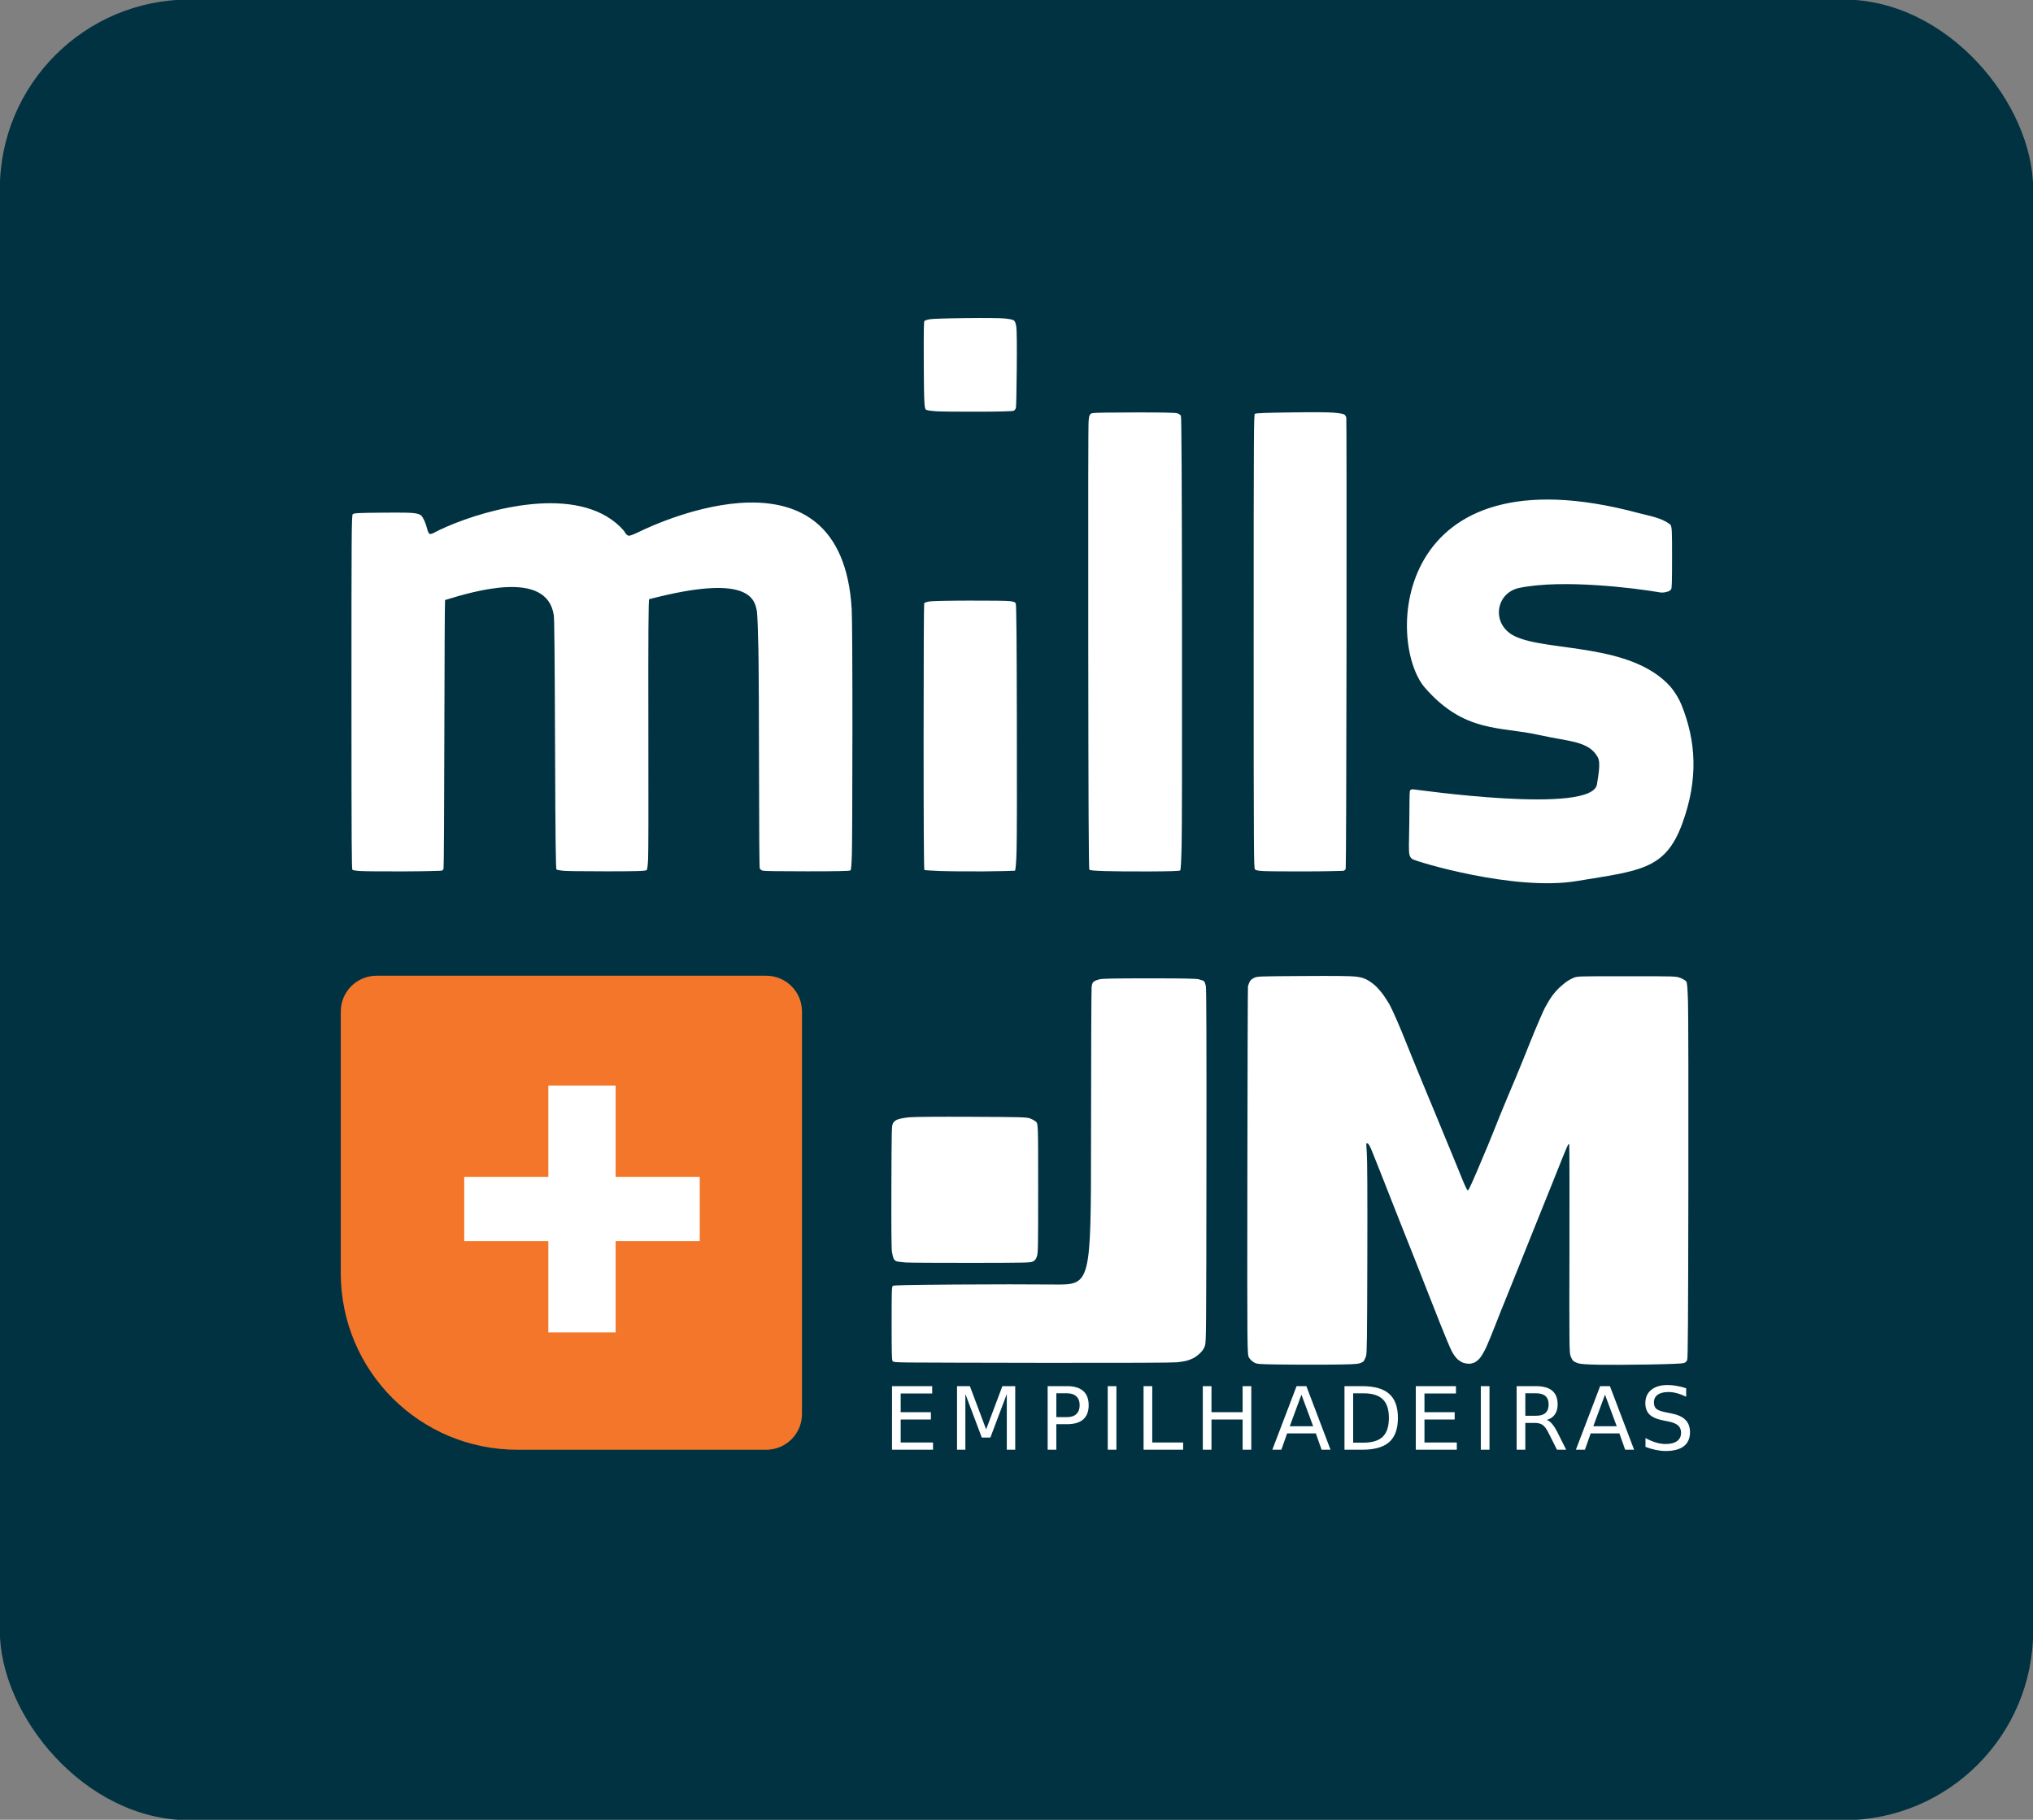 <?xml version="1.0" encoding="UTF-8" standalone="no"?>
<!-- Created with Inkscape (http://www.inkscape.org/) -->

<svg
   width="591"
   height="529"
   viewBox="0 0 156.369 139.965"
   version="1.1"
   id="svg1"
   xml:space="preserve"
   inkscape:version="1.3.2 (1:1.3.2+202311252150+091e20ef0f)"
   sodipodi:docname="JM-Empilhadeiras.svg"
   xmlns:inkscape="http://www.inkscape.org/namespaces/inkscape"
   xmlns:sodipodi="http://sodipodi.sourceforge.net/DTD/sodipodi-0.dtd"
   xmlns="http://www.w3.org/2000/svg"
   xmlns:svg="http://www.w3.org/2000/svg"><rect x="0" y="0" width="156.369" height="139.965" fill="#808080" stroke="none"/><sodipodi:namedview
     id="namedview1"
     pagecolor="#ffffff"
     bordercolor="#666666"
     borderopacity="1.0"
     inkscape:showpageshadow="2"
     inkscape:pageopacity="0.0"
     inkscape:pagecheckerboard="0"
     inkscape:deskcolor="#d1d1d1"
     inkscape:document-units="mm"
     showguides="true"
     inkscape:zoom="5.5945567"
     inkscape:cx="492.35358"
     inkscape:cy="169.00356"
     inkscape:window-width="1920"
     inkscape:window-height="1007"
     inkscape:window-x="1440"
     inkscape:window-y="0"
     inkscape:window-maximized="1"
     inkscape:current-layer="layer1"
     inkscape:clip-to-page="true"><sodipodi:guide
       position="-508.975,-120.346"
       orientation="0,-1"
       id="guide9"
       inkscape:locked="false" /></sodipodi:namedview><defs
     id="defs1" /><g
     inkscape:label="Camada 1"
     inkscape:groupmode="layer"
     id="layer1"><rect
       style="opacity:0.998;fill:#013241;fill-opacity:1;stroke:none;stroke-width:0.161;stroke-linecap:round;stroke-linejoin:bevel;stroke-miterlimit:0;paint-order:fill markers stroke"
       id="rect9"
       width="156.394"
       height="140.033"
       x="-0.012"
       y="-0.034"
       ry="14.578" /><path
       id="rect7"
       style="opacity:0.998;fill:#f3762a;fill-opacity:1;stroke:none;stroke-width:0.16;stroke-linecap:round;stroke-linejoin:bevel;stroke-miterlimit:0;paint-order:fill markers stroke"
       d="m 28.967,75.046 c -1.527,0 -2.757,1.23 -2.757,2.757 v 10.844 5.242 4.015 c 0,7.535 6.066,13.602 13.602,13.602 h 2.465 5.808 10.844 c 1.527,0 2.757,-1.23 2.757,-2.757 V 97.904 88.647 77.803 c 0,-1.527 -1.23,-2.757 -2.757,-2.757 H 48.085 39.812 Z" /><path
       style="fill:#ffffff;stroke-width:0.209"
       d="m 104.559,104.858 c 0.185,-0.052 0.314,-0.126 0.358,-0.204 0.038,-0.068 0.106,-0.223 0.151,-0.344 0.07,-0.19 0.085,-1.245 0.101,-7.569 0.012,-4.835 -0.001,-7.592 -0.04,-8.061 -0.032,-0.392 -0.045,-0.727 -0.028,-0.744 0.017,-0.017 0.073,-0.004 0.124,0.028 0.052,0.032 0.174,0.255 0.271,0.495 0.097,0.24 0.38,0.946 0.628,1.569 0.248,0.623 0.644,1.63 0.88,2.238 0.236,0.608 0.629,1.602 0.873,2.21 0.244,0.608 0.684,1.714 0.977,2.459 0.293,0.744 0.684,1.739 0.869,2.21 0.185,0.471 0.645,1.639 1.023,2.597 0.378,0.957 0.788,1.934 0.91,2.17 0.135,0.26 0.317,0.513 0.462,0.639 0.131,0.115 0.336,0.239 0.455,0.275 0.119,0.036 0.312,0.065 0.428,0.065 0.116,0 0.313,-0.049 0.437,-0.11 0.126,-0.061 0.317,-0.229 0.432,-0.379 0.113,-0.148 0.314,-0.503 0.447,-0.788 0.133,-0.285 0.458,-1.078 0.723,-1.761 0.265,-0.684 0.607,-1.541 0.76,-1.906 0.153,-0.365 0.624,-1.533 1.047,-2.597 0.423,-1.064 1.077,-2.692 1.453,-3.619 0.376,-0.927 0.862,-2.133 1.079,-2.68 0.218,-0.547 0.57,-1.43 0.783,-1.961 0.213,-0.532 0.413,-0.998 0.444,-1.036 0.031,-0.038 0.072,-0.069 0.091,-0.069 0.019,-4e-6 0.027,3.595 0.018,7.989 -0.016,7.352 -0.01,8.012 0.075,8.284 0.051,0.162 0.146,0.344 0.211,0.404 0.065,0.06 0.242,0.147 0.394,0.193 0.2,0.061 0.642,0.091 1.602,0.11 0.729,0.015 2.445,0.007 3.812,-0.017 1.58,-0.028 2.56,-0.067 2.688,-0.107 0.149,-0.046 0.221,-0.11 0.273,-0.241 0.056,-0.142 0.074,-2.817 0.091,-13.134 0.011,-7.126 -8.4e-4,-13.605 -0.027,-14.4 -0.038,-1.158 -0.065,-1.47 -0.134,-1.575 -0.049,-0.074 -0.239,-0.19 -0.439,-0.269 -0.352,-0.138 -0.352,-0.138 -4.137,-0.138 -3.784,0 -3.784,0 -4.097,0.126 -0.172,0.069 -0.433,0.216 -0.58,0.326 -0.147,0.11 -0.388,0.314 -0.536,0.454 -0.147,0.14 -0.36,0.379 -0.472,0.531 -0.112,0.152 -0.269,0.388 -0.347,0.525 -0.079,0.137 -0.194,0.34 -0.257,0.452 -0.063,0.112 -0.254,0.535 -0.425,0.939 -0.171,0.405 -0.333,0.785 -0.36,0.846 -0.027,0.061 -0.164,0.396 -0.305,0.746 -0.141,0.349 -0.438,1.088 -0.661,1.641 -0.223,0.553 -0.442,1.088 -0.488,1.188 -0.045,0.1 -0.305,0.717 -0.578,1.37 -0.273,0.653 -0.571,1.374 -0.664,1.602 -0.093,0.228 -0.256,0.638 -0.362,0.912 -0.106,0.273 -0.354,0.883 -0.55,1.354 -0.196,0.471 -0.581,1.383 -0.856,2.027 -0.275,0.644 -0.542,1.235 -0.593,1.314 -0.092,0.14 -0.096,0.141 -0.17,0.034 -0.042,-0.06 -0.177,-0.353 -0.301,-0.651 -0.124,-0.298 -0.294,-0.716 -0.378,-0.929 -0.085,-0.213 -0.309,-0.76 -0.498,-1.215 -0.189,-0.456 -0.426,-1.028 -0.526,-1.271 -0.1,-0.243 -0.422,-1.026 -0.716,-1.74 -0.294,-0.714 -0.557,-1.348 -0.585,-1.409 -0.028,-0.061 -0.203,-0.483 -0.39,-0.939 -0.187,-0.456 -0.539,-1.314 -0.782,-1.906 -0.243,-0.593 -0.524,-1.289 -0.624,-1.547 -0.1,-0.258 -0.36,-0.88 -0.577,-1.381 -0.217,-0.501 -0.472,-1.048 -0.565,-1.215 -0.093,-0.167 -0.304,-0.495 -0.468,-0.729 -0.164,-0.234 -0.452,-0.564 -0.64,-0.735 -0.188,-0.17 -0.492,-0.383 -0.675,-0.472 -0.242,-0.118 -0.479,-0.179 -0.868,-0.224 -0.362,-0.042 -1.668,-0.055 -4.033,-0.039 -3.498,0.022 -3.498,0.022 -3.756,0.153 -0.186,0.094 -0.282,0.186 -0.342,0.329 -0.046,0.109 -0.096,0.248 -0.111,0.309 -0.015,0.061 -0.035,6.463 -0.045,14.226 -0.017,14.116 -0.017,14.116 0.135,14.349 0.086,0.132 0.254,0.288 0.387,0.359 0.225,0.12 0.303,0.127 1.865,0.153 0.896,0.015 2.599,0.02 3.784,0.011 1.69,-0.013 2.217,-0.034 2.443,-0.098 z m -14.023,-0.08 c 0.286,-0.03 0.636,-0.089 0.779,-0.132 0.142,-0.042 0.363,-0.13 0.491,-0.196 0.128,-0.065 0.353,-0.236 0.501,-0.378 0.189,-0.184 0.298,-0.349 0.37,-0.564 0.098,-0.292 0.103,-0.844 0.117,-13.84 0.01,-9.586 -0.003,-13.62 -0.045,-13.826 -0.033,-0.16 -0.096,-0.326 -0.139,-0.369 -0.043,-0.043 -0.222,-0.112 -0.397,-0.152 -0.245,-0.056 -1.116,-0.073 -3.826,-0.073 -2.662,0 -3.582,0.017 -3.812,0.071 -0.167,0.039 -0.364,0.117 -0.438,0.174 -0.104,0.079 -0.144,0.177 -0.175,0.426 -0.022,0.178 -0.042,5.405 -0.045,11.615 -0.005,11.292 -0.005,11.292 -2.864,11.259 -1.572,-0.018 -4.979,-0.017 -7.571,0.002 -3.647,0.027 -4.733,0.051 -4.807,0.104 -0.087,0.064 -0.095,0.289 -0.095,2.883 0,2.287 0.014,2.83 0.075,2.904 0.064,0.077 0.244,0.093 1.271,0.106 0.658,0.009 5.447,0.021 10.643,0.028 5.94,0.007 9.64,-0.009 9.967,-0.043 z M 79.447,97.025 c 0.165,-0.082 0.224,-0.157 0.304,-0.387 0.093,-0.266 0.099,-0.611 0.099,-5.248 0,-4.963 0,-4.963 -0.177,-5.121 -0.098,-0.087 -0.309,-0.202 -0.47,-0.255 -0.266,-0.088 -0.67,-0.099 -4.464,-0.117 -2.538,-0.012 -4.41,0.002 -4.782,0.036 -0.336,0.031 -0.732,0.101 -0.881,0.156 -0.195,0.073 -0.302,0.154 -0.384,0.293 -0.111,0.189 -0.113,0.271 -0.13,4.854 -0.011,3.149 0.002,4.787 0.043,5.047 0.033,0.212 0.096,0.454 0.139,0.539 0.044,0.086 0.147,0.172 0.233,0.195 0.085,0.023 0.378,0.06 0.651,0.082 0.273,0.022 2.548,0.038 5.055,0.034 4.307,-0.006 4.569,-0.012 4.762,-0.108 z M 121.277,67.764 c 4.818,-0.799 6.793,-0.851 8.095,-4.366 1.302,-3.514 1.058,-6.442 -0.032,-9.171 -0.079,-0.198 -0.242,-0.521 -0.362,-0.718 -0.12,-0.198 -0.33,-0.496 -0.467,-0.663 -3.04,-3.442 -9.536,-2.699 -12.018,-3.922 -1.819,-0.896 -1.481,-3.327 0.371,-3.708 3.325,-0.684 8.877,0.011 10.859,0.353 0.165,0.028 0.392,-0.021 0.531,-0.061 0.138,-0.039 0.246,-0.108 0.29,-0.205 0.044,-0.098 0.064,-0.477 0.064,-2.451 0,-1.974 -0.007,-2.32 -0.126,-2.497 -0.674,-0.536 -1.593,-0.667 -2.416,-0.885 -19.003,-5.116 -19.499,9.961 -16.452,13.443 3.047,3.482 5.795,2.947 8.741,3.612 2.317,0.523 3.859,0.446 4.55,1.738 0.235,0.439 -0.005,1.566 -0.072,2.049 -0.333,2.378 -13.949,0.408 -14.142,0.398 -0.193,-0.01 -0.218,0.065 -0.249,0.13 -0.03,0.065 -0.032,0.962 -0.045,2.366 -0.012,1.404 -0.038,1.728 -0.027,2.016 0.011,0.288 -0.022,0.665 0.257,0.852 0.279,0.187 7.831,2.49 12.649,1.691 z M 33.977,66.969 c 0.025,-0.012 0.113,-0.085 0.138,-0.136 0.025,-0.051 0.053,-4.716 0.062,-10.368 0.009,-5.652 0.034,-10.293 0.055,-10.314 2.245,-0.693 7.846,-2.356 8.363,1.17 0.04,0.295 0.071,2.513 0.097,9.988 0.026,7.475 0.056,9.533 0.113,9.568 0.057,0.035 0.268,0.07 0.497,0.095 0.229,0.025 1.172,0.045 3.391,0.045 2.219,9.6e-5 2.989,-0.02 3.047,-0.099 0.058,-0.079 0.088,-0.414 0.11,-0.884 0.022,-0.47 0.032,-3.489 0.019,-10.357 -0.013,-6.868 0.006,-9.579 0.065,-9.596 0.059,-0.017 0.406,-0.101 0.801,-0.197 6.876,-1.658 7.337,0.2 7.486,1.165 0.035,0.226 0.085,1.529 0.111,2.896 0.026,1.367 0.049,5.455 0.051,9.596 0.002,4.141 0.021,7.156 0.057,7.248 0.035,0.093 0.129,0.155 0.262,0.183 0.133,0.028 1.263,0.044 3.425,0.044 2.162,0 3.233,-0.017 3.287,-0.071 0.054,-0.054 0.085,-0.491 0.108,-1.215 0.023,-0.725 0.039,-4.604 0.042,-9.486 0.003,-4.883 -0.019,-8.766 -0.053,-9.364 -0.749,-13.267 -14.926,-6.674 -16.331,-5.987 -0.551,0.269 -0.784,0.346 -0.886,0.292 -0.102,-0.054 -0.173,-0.142 -0.216,-0.224 -0.043,-0.083 -0.206,-0.277 -0.364,-0.432 -3.326,-3.274 -10.153,-1.412 -13.35,-0.022 -0.374,0.163 -0.789,0.36 -0.923,0.438 -0.134,0.079 -0.282,0.137 -0.366,0.125 -0.084,-0.012 -0.152,-0.131 -0.214,-0.377 -0.063,-0.246 -0.147,-0.483 -0.214,-0.635 -0.068,-0.152 -0.166,-0.322 -0.236,-0.397 -0.07,-0.074 -0.233,-0.141 -0.493,-0.185 -0.26,-0.044 -0.812,-0.06 -2.534,-0.045 -1.721,0.015 -2.159,0.025 -2.252,0.117 -0.092,0.092 -0.099,1.677 -0.099,13.685 0,12.008 0.02,13.606 0.072,13.658 0.052,0.052 0.315,0.086 0.663,0.105 0.348,0.02 1.834,0.03 3.354,0.025 1.519,-0.005 2.829,-0.04 2.855,-0.052 0.025,-0.012 -0.025,0.012 -1e-5,0 z m 44.086,-0.002 c 0.04,-0.017 0.101,-0.485 0.128,-1.597 0.027,-1.112 0.032,-4.446 0.02,-10.203 -0.012,-5.758 -0.032,-8.672 -0.086,-8.766 -0.054,-0.095 -0.191,-0.135 -0.442,-0.166 -0.251,-0.031 -1.453,-0.044 -3.136,-0.041 -1.683,0.003 -2.891,0.03 -3.091,0.069 -0.2,0.039 -0.348,0.095 -0.372,0.133 -0.024,0.038 -0.044,3.826 -0.045,10.273 -6.26e-4,6.447 0.021,10.217 0.059,10.241 0.038,0.023 0.561,0.057 1.174,0.081 0.613,0.024 2.146,0.037 3.407,0.03 1.261,-0.008 2.358,-0.042 2.383,-0.053 0.025,-0.011 -0.04,0.017 2e-6,0 z m 12.71,-0.021 c 0.051,-0.051 0.084,-0.742 0.112,-1.932 0.028,-1.19 0.039,-6.996 0.029,-17.388 -0.01,-10.392 -0.037,-15.564 -0.083,-15.644 -0.046,-0.08 -0.137,-0.144 -0.276,-0.193 -0.139,-0.049 -1.211,-0.072 -3.246,-0.068 -2.035,0.004 -3.095,0.017 -3.287,0.057 -0.193,0.04 -0.258,0.169 -0.29,0.574 -0.032,0.406 -0.037,5.912 -0.028,17.496 0.01,11.584 0.031,16.989 0.086,17.044 0.055,0.055 0.488,0.084 1.215,0.107 0.727,0.022 1.933,0.032 3.422,0.026 1.489,-0.006 2.296,-0.026 2.346,-0.077 z m 12.595,0.025 c 0.025,-0.012 0.113,-0.087 0.138,-0.138 0.025,-0.051 0.053,-7.837 0.062,-17.302 0.009,-9.465 10e-4,-17.29 -0.016,-17.39 -0.018,-0.1 -0.084,-0.214 -0.158,-0.262 -0.074,-0.048 -0.38,-0.103 -0.812,-0.139 -0.433,-0.036 -1.491,-0.046 -3.326,-0.019 -1.835,0.026 -2.654,0.049 -2.735,0.108 -0.081,0.059 -0.095,0.957 -0.095,17.503 0,16.546 0.014,17.447 0.098,17.532 0.085,0.085 0.282,0.11 0.635,0.132 0.353,0.022 1.792,0.03 3.327,0.027 1.534,-0.003 2.857,-0.039 2.882,-0.051 0.025,-0.012 -0.025,0.012 0,-4e-6 z M 77.979,31.591 c 0.076,-0.044 0.136,-0.137 0.159,-0.221 0.023,-0.084 0.051,-1.213 0.066,-3.019 0.015,-1.805 0.008,-2.963 -0.04,-3.248 -0.048,-0.285 -0.106,-0.41 -0.193,-0.467 -0.087,-0.057 -0.36,-0.107 -0.699,-0.141 -0.339,-0.034 -1.488,-0.047 -3.029,-0.029 -1.541,0.018 -2.582,0.055 -2.762,0.093 -0.18,0.038 -0.327,0.084 -0.373,0.122 -0.046,0.038 -0.068,0.414 -0.055,3.406 0.013,2.992 0.051,3.366 0.179,3.427 0.127,0.061 0.438,0.096 0.773,0.118 0.335,0.022 1.535,0.037 3.233,0.032 1.698,-0.004 2.666,-0.031 2.742,-0.074 z"
       id="path6"
       sodipodi:nodetypes="sssssssssssssssssssssssssssssssssssssscssssssssssssssssssssssssssssssssssssssssssssssscsssssssssssssscssssscczssssscssssssssszzzzzzsszzzzcsssszzzzzzzzzzzzzzzzzzzzzzzzzzzzzzzzzzzzzzzzzzzzzzzzzzzzzzzzzzzzzzzzzzzzzzzzzzzzzzzzzzzzzzzzzzzzzzzzzzzzzzzzssssssz" /><path
       id="rect8"
       style="opacity:0.998;fill:#ffffff;stroke:none;stroke-width:0.16;stroke-linecap:round;stroke-linejoin:bevel;stroke-miterlimit:0;paint-order:fill markers stroke"
       d="m 42.176,83.493 v 7.024 h -6.469 v 4.938 h 6.469 v 7.024 h 5.176 v -7.024 h 6.469 v -4.938 h -6.469 v -7.024 z" /><path
       style="-inkscape-font-specification:Chandas;fill:#ffffff;stroke-width:0.063"
       d="m 68.61,106.613 h 3.089 v 0.563 h -2.422 v 1.44 h 2.323 v 0.563 h -2.323 v 1.767 h 2.487 v 0.556 h -3.155 z m 5.001,0 h 0.988 l 1.25,3.325 1.25,-3.325 h 0.988 v 4.889 h -0.648 v -4.287 l -1.263,3.351 h -0.661 l -1.263,-3.351 v 4.287 H 73.611 Z m 7.638,0.55 v 1.833 h 0.825 q 0.465,0 0.713,-0.236 0.255,-0.242 0.255,-0.681 0,-0.445 -0.255,-0.681 -0.249,-0.236 -0.713,-0.236 z m -0.668,-0.55 h 1.492 q 0.825,0 1.244,0.373 0.419,0.373 0.419,1.093 0,0.72 -0.419,1.093 -0.419,0.367 -1.244,0.367 h -0.825 v 1.963 H 80.582 Z m 4.621,0 h 0.668 v 4.889 H 85.203 Z m 2.756,0 h 0.668 v 4.333 h 2.376 v 0.556 h -3.043 z m 4.556,0 h 0.668 v 2.003 h 2.395 v -2.003 h 0.668 v 4.889 h -0.668 v -2.323 H 93.182 v 2.323 h -0.668 z m 7.586,0.654 -0.897,2.428 h 1.8 z m -0.373,-0.654 h 0.753 l 1.859,4.889 h -0.687 l -0.445,-1.257 h -2.206 l -0.445,1.257 h -0.694 z m 4.353,0.55 v 3.796 h 0.798 q 1.008,0 1.479,-0.458 0.471,-0.458 0.471,-1.446 0,-0.982 -0.471,-1.433 -0.471,-0.458 -1.479,-0.458 z m -0.668,-0.55 h 1.361 q 1.42,0 2.081,0.596 0.668,0.589 0.668,1.846 0,1.263 -0.668,1.859 -0.668,0.589 -2.081,0.589 h -1.361 z m 5.485,0 h 3.089 v 0.563 h -2.422 v 1.44 h 2.323 v 0.563 h -2.323 v 1.767 h 2.487 v 0.556 h -3.155 z m 5.001,0 h 0.668 v 4.889 h -0.668 z m 5.073,2.598 q 0.216,0.072 0.412,0.308 0.203,0.236 0.412,0.648 l 0.668,1.335 h -0.707 l -0.628,-1.25 q -0.242,-0.497 -0.471,-0.654 -0.223,-0.157 -0.615,-0.157 h -0.72 v 2.062 h -0.668 v -4.889 h 1.492 q 0.838,0 1.25,0.353 0.412,0.353 0.412,1.06 0,0.458 -0.216,0.766 -0.209,0.301 -0.622,0.419 z m -1.649,-2.049 v 1.728 h 0.825 q 0.484,0 0.726,-0.216 0.242,-0.223 0.242,-0.648 0,-0.432 -0.242,-0.648 -0.242,-0.216 -0.726,-0.216 z m 6.127,0.105 -0.897,2.428 h 1.8 z m -0.373,-0.654 h 0.753 l 1.859,4.889 h -0.687 l -0.445,-1.257 h -2.206 l -0.445,1.257 h -0.694 z m 6.617,0.164 v 0.648 q -0.38,-0.183 -0.713,-0.268 -0.334,-0.092 -0.641,-0.092 -0.543,0 -0.838,0.209 -0.288,0.209 -0.288,0.596 0,0.327 0.19,0.491 0.196,0.164 0.746,0.268 l 0.393,0.079 q 0.746,0.144 1.093,0.497 0.353,0.353 0.353,0.949 0,0.713 -0.478,1.08 -0.471,0.367 -1.394,0.367 -0.347,0 -0.74,-0.079 -0.393,-0.079 -0.812,-0.236 v -0.681 q 0.406,0.223 0.792,0.34 0.386,0.118 0.759,0.118 0.569,0 0.877,-0.223 0.308,-0.223 0.308,-0.641 0,-0.353 -0.223,-0.556 -0.223,-0.203 -0.726,-0.308 l -0.399,-0.079 q -0.746,-0.144 -1.073,-0.458 -0.327,-0.314 -0.327,-0.877 0,-0.648 0.452,-1.021 0.458,-0.373 1.263,-0.373 0.34,0 0.694,0.065 0.36,0.059 0.733,0.183 z"
       id="text9"
       aria-label="EMPILHADEIRAS" /></g></svg>

